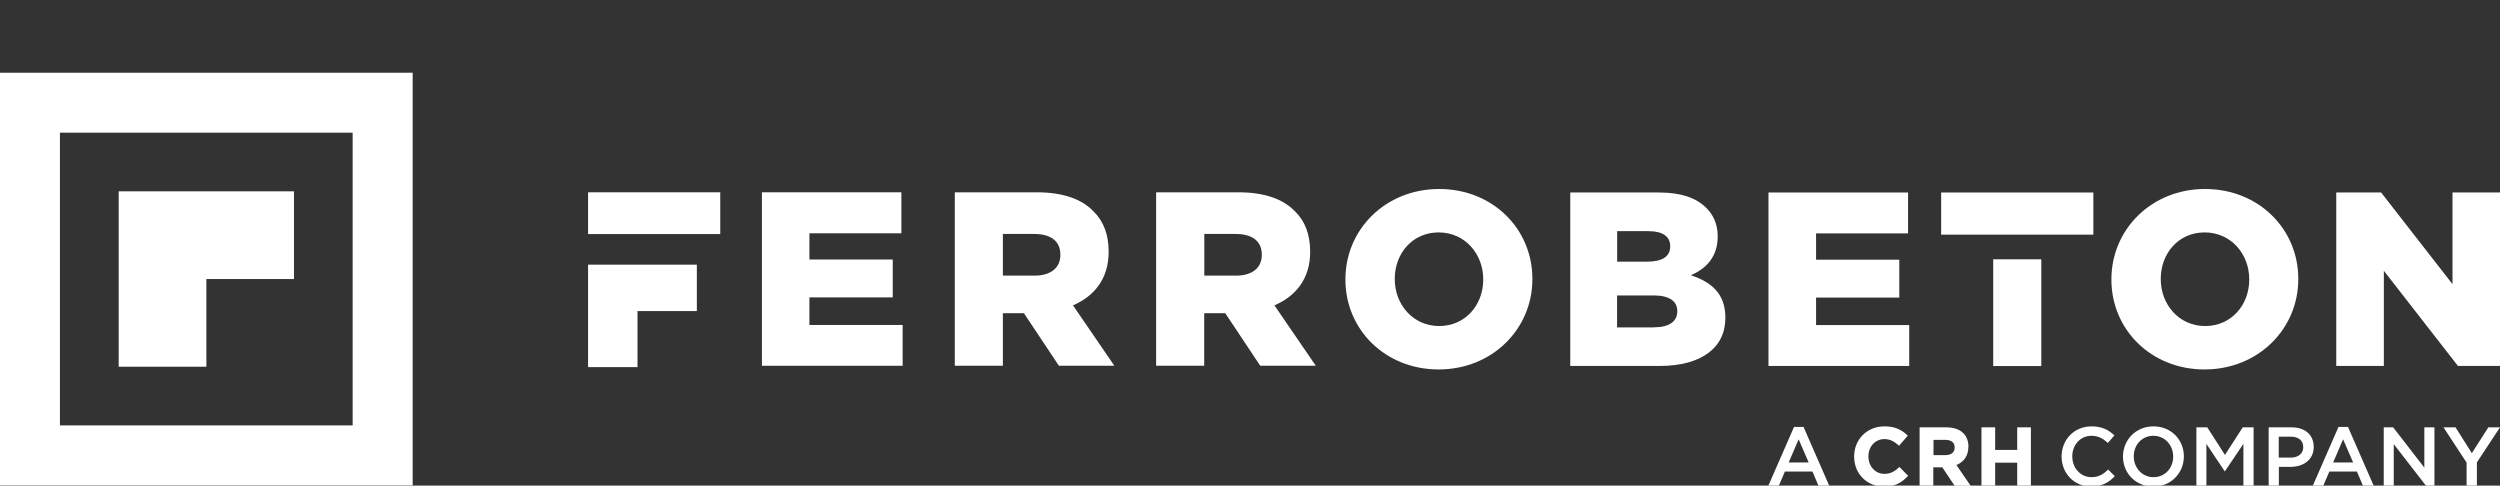 <?xml version="1.0" encoding="UTF-8"?>
<svg id="Layer_2" xmlns="http://www.w3.org/2000/svg" viewBox="0 0 257.41 50">
  <rect x="0" y="0" width="257.41" height="50" fill="#333333" stroke="none"/>
  <defs>
    <style>
      .cls-1 {
        fill: #fff;
      }
    </style>
  </defs>
  <g>
    <polyline class="cls-1" points="30.27 19.7 12.22 19.7 12.22 37.76 21.25 37.76 21.25 28.73 30.27 28.73 30.27 19.7"/>
    <path class="cls-1" d="M42.49,49.98H0V7.49h42.49v42.49M6.17,43.8h30.14s0-30.14,0-30.14H6.17s0,30.14,0,30.14Z"/>
  </g>
  <polyline class="cls-1" points="78.45 19.8 92.81 19.8 92.81 24.02 83.34 24.02 83.34 26.72 91.92 26.72 91.92 30.62 83.34 30.62 83.34 33.46 92.94 33.46 92.94 37.66 78.45 37.66 78.45 19.8"/>
  <path class="cls-1" d="M98.3,19.8h8.45c2.73,0,4.62.71,5.82,1.94,1.05,1.02,1.58,2.4,1.58,4.16v.05c0,2.73-1.46,4.54-3.67,5.49l4.26,6.22h-5.71s-3.6-5.41-3.6-5.41h-2.17s0,5.41,0,5.41h-4.95v-17.86M106.52,28.38c1.69,0,2.66-.82,2.66-2.12v-.05c0-1.4-1.02-2.12-2.68-2.12h-3.24s0,4.29,0,4.29h3.27Z"/>
  <path class="cls-1" d="M119.06,19.8h8.44c2.73,0,4.62.71,5.82,1.94,1.05,1.02,1.58,2.4,1.58,4.16v.05c0,2.73-1.46,4.54-3.68,5.49l4.26,6.22h-5.72s-3.6-5.41-3.6-5.41h-2.17s0,5.41,0,5.41h-4.95v-17.86M127.27,28.38c1.68,0,2.65-.82,2.65-2.12v-.05c0-1.4-1.02-2.12-2.68-2.12h-3.24s0,4.29,0,4.29h3.26Z"/>
  <path class="cls-1" d="M138.53,28.8v-.05c0-5.13,4.13-9.29,9.65-9.29s9.6,4.11,9.6,9.24v.05c0,5.13-4.14,9.29-9.65,9.29s-9.6-4.11-9.6-9.24M152.72,28.8v-.05c0-2.58-1.86-4.82-4.59-4.82s-4.52,2.2-4.52,4.77v.05c0,2.58,1.86,4.82,4.57,4.82s4.54-2.19,4.54-4.77Z"/>
  <path class="cls-1" d="M161.68,19.82h9.16c2.25,0,3.83.56,4.87,1.61.71.71,1.15,1.66,1.15,2.88v.05c0,2.07-1.17,3.29-2.76,3.98,2.17.72,3.55,1.94,3.55,4.36v.05c0,3.07-2.5,4.93-6.76,4.93h-9.21v-17.86M169.62,26.94c1.5,0,2.35-.51,2.35-1.56v-.05c0-.97-.76-1.53-2.24-1.53h-3.22s0,3.14,0,3.14h3.11ZM170.33,33.7c1.5,0,2.37-.59,2.37-1.63v-.05c0-.97-.76-1.6-2.42-1.6h-3.78s0,3.29,0,3.29h3.83Z"/>
  <polyline class="cls-1" points="182.09 19.82 196.46 19.82 196.46 24.03 186.99 24.03 186.99 26.74 195.56 26.74 195.56 30.64 186.99 30.64 186.99 33.47 196.58 33.47 196.58 37.68 182.09 37.68 182.09 19.82"/>
  <path class="cls-1" d="M217.4,28.8v-.05c0-5.13,4.13-9.29,9.64-9.29,5.51,0,9.6,4.11,9.6,9.24v.05c0,5.13-4.14,9.29-9.65,9.29-5.51,0-9.59-4.11-9.59-9.24M231.59,28.8v-.05c0-2.58-1.86-4.82-4.59-4.82s-4.52,2.2-4.52,4.77v.05c0,2.58,1.86,4.82,4.57,4.82s4.54-2.19,4.54-4.77Z"/>
  <polyline class="cls-1" points="240.55 19.82 245.17 19.82 252.52 29.26 252.52 19.82 257.41 19.82 257.41 37.68 253.08 37.68 245.45 27.88 245.45 37.68 240.55 37.68 240.55 19.82"/>
  <rect class="cls-1" x="60.55" y="19.8" width="13.61" height="4.3"/>
  <polyline class="cls-1" points="71.75 27.25 60.55 27.25 60.55 37.8 65.64 37.8 65.64 32.03 71.75 32.03 71.75 27.25"/>
  <rect class="cls-1" x="205.23" y="26.7" width="4.95" height="10.99"/>
  <rect class="cls-1" x="199.87" y="19.82" width="15.67" height="4.34"/>
  <g>
    <path class="cls-1" d="M188.34,50h-1.11l-.61-1.45h-2.84l-.62,1.45h-1.08l2.64-6.04h.98l2.64,6.04ZM185.2,45.22l-1.03,2.4h2.06l-1.04-2.4Z"/>
    <path class="cls-1" d="M195.53,48.12c-.47.43-.87.67-1.5.67-.94,0-1.65-.77-1.65-1.79v-.02c0-1.01.71-1.77,1.65-1.77.52,0,.97.2,1.46.65l.04.04.9-1.04-.04-.04c-.65-.64-1.38-.92-2.36-.92-1.78,0-3.12,1.33-3.12,3.1v.02c0,1.76,1.32,3.08,3.07,3.08,1.03,0,1.74-.31,2.45-1.07l.04-.04-.9-.91-.04.04Z"/>
    <path class="cls-1" d="M202.68,46.02v-.02c0-1.25-.85-2-2.28-2h-2.75v6h1.41v-1.88h.93l1.24,1.86.02.03h1.65l-1.46-2.13c.79-.32,1.23-.98,1.23-1.85M199.07,45.29h1.23c.62,0,.96.28.96.78v.02c0,.48-.36.77-.93.77h-1.25v-1.57Z"/>
    <polygon class="cls-1" points="207.7 44 207.7 46.33 205.43 46.33 205.43 44 204.02 44 204.02 50 205.43 50 205.43 47.64 207.7 47.64 207.7 50 209.11 50 209.11 44 207.7 44"/>
    <path class="cls-1" d="M215.32,50.1c-1.75,0-3.05-1.36-3.05-3.09s1.28-3.11,3.09-3.11c1.1,0,1.77.39,2.35.93l-.68.78c-.48-.45-.99-.74-1.68-.74-1.15,0-1.98.94-1.98,2.12s.83,2.14,1.98,2.14c.74,0,1.21-.3,1.72-.78l.68.68c-.63.65-1.31,1.06-2.43,1.06"/>
    <path class="cls-1" d="M221.72,50.1c-1.84,0-3.13-1.4-3.13-3.09s1.3-3.11,3.14-3.11,3.13,1.4,3.13,3.09-1.3,3.11-3.14,3.11M221.72,44.87c-1.19,0-2.02.95-2.02,2.12s.85,2.14,2.04,2.14,2.02-.95,2.02-2.12-.85-2.14-2.04-2.14"/>
    <polygon class="cls-1" points="229.09 48.52 229.06 48.52 227.18 45.71 227.18 50 226.15 50 226.15 44 227.27 44 229.09 46.84 230.92 44 232.04 44 232.04 50 230.99 50 230.99 45.7 229.09 48.52"/>
    <path class="cls-1" d="M235.83,48.07h-1.19v1.93h-1.05v-6h2.36c1.4,0,2.28.79,2.28,2.01,0,1.35-1.08,2.06-2.4,2.06M235.86,44.96h-1.23v2.16h1.23c.8,0,1.29-.44,1.29-1.08,0-.71-.51-1.08-1.29-1.08"/>
    <path class="cls-1" d="M244.4,50h-1.11l-.61-1.45h-2.84l-.62,1.45h-1.08l2.64-6.04h.98l2.64,6.04ZM241.26,45.22l-1.03,2.4h2.06l-1.04-2.4Z"/>
    <polygon class="cls-1" points="249.62 44 250.66 44 250.66 50 249.78 50 246.47 45.73 246.47 50 245.44 50 245.44 44 246.41 44 249.62 48.15 249.62 44"/>
    <polygon class="cls-1" points="255.03 50 253.97 50 253.97 47.63 251.59 44 252.83 44 254.51 46.66 256.21 44 257.41 44 255.03 47.61 255.03 50"/>
  </g>
</svg>